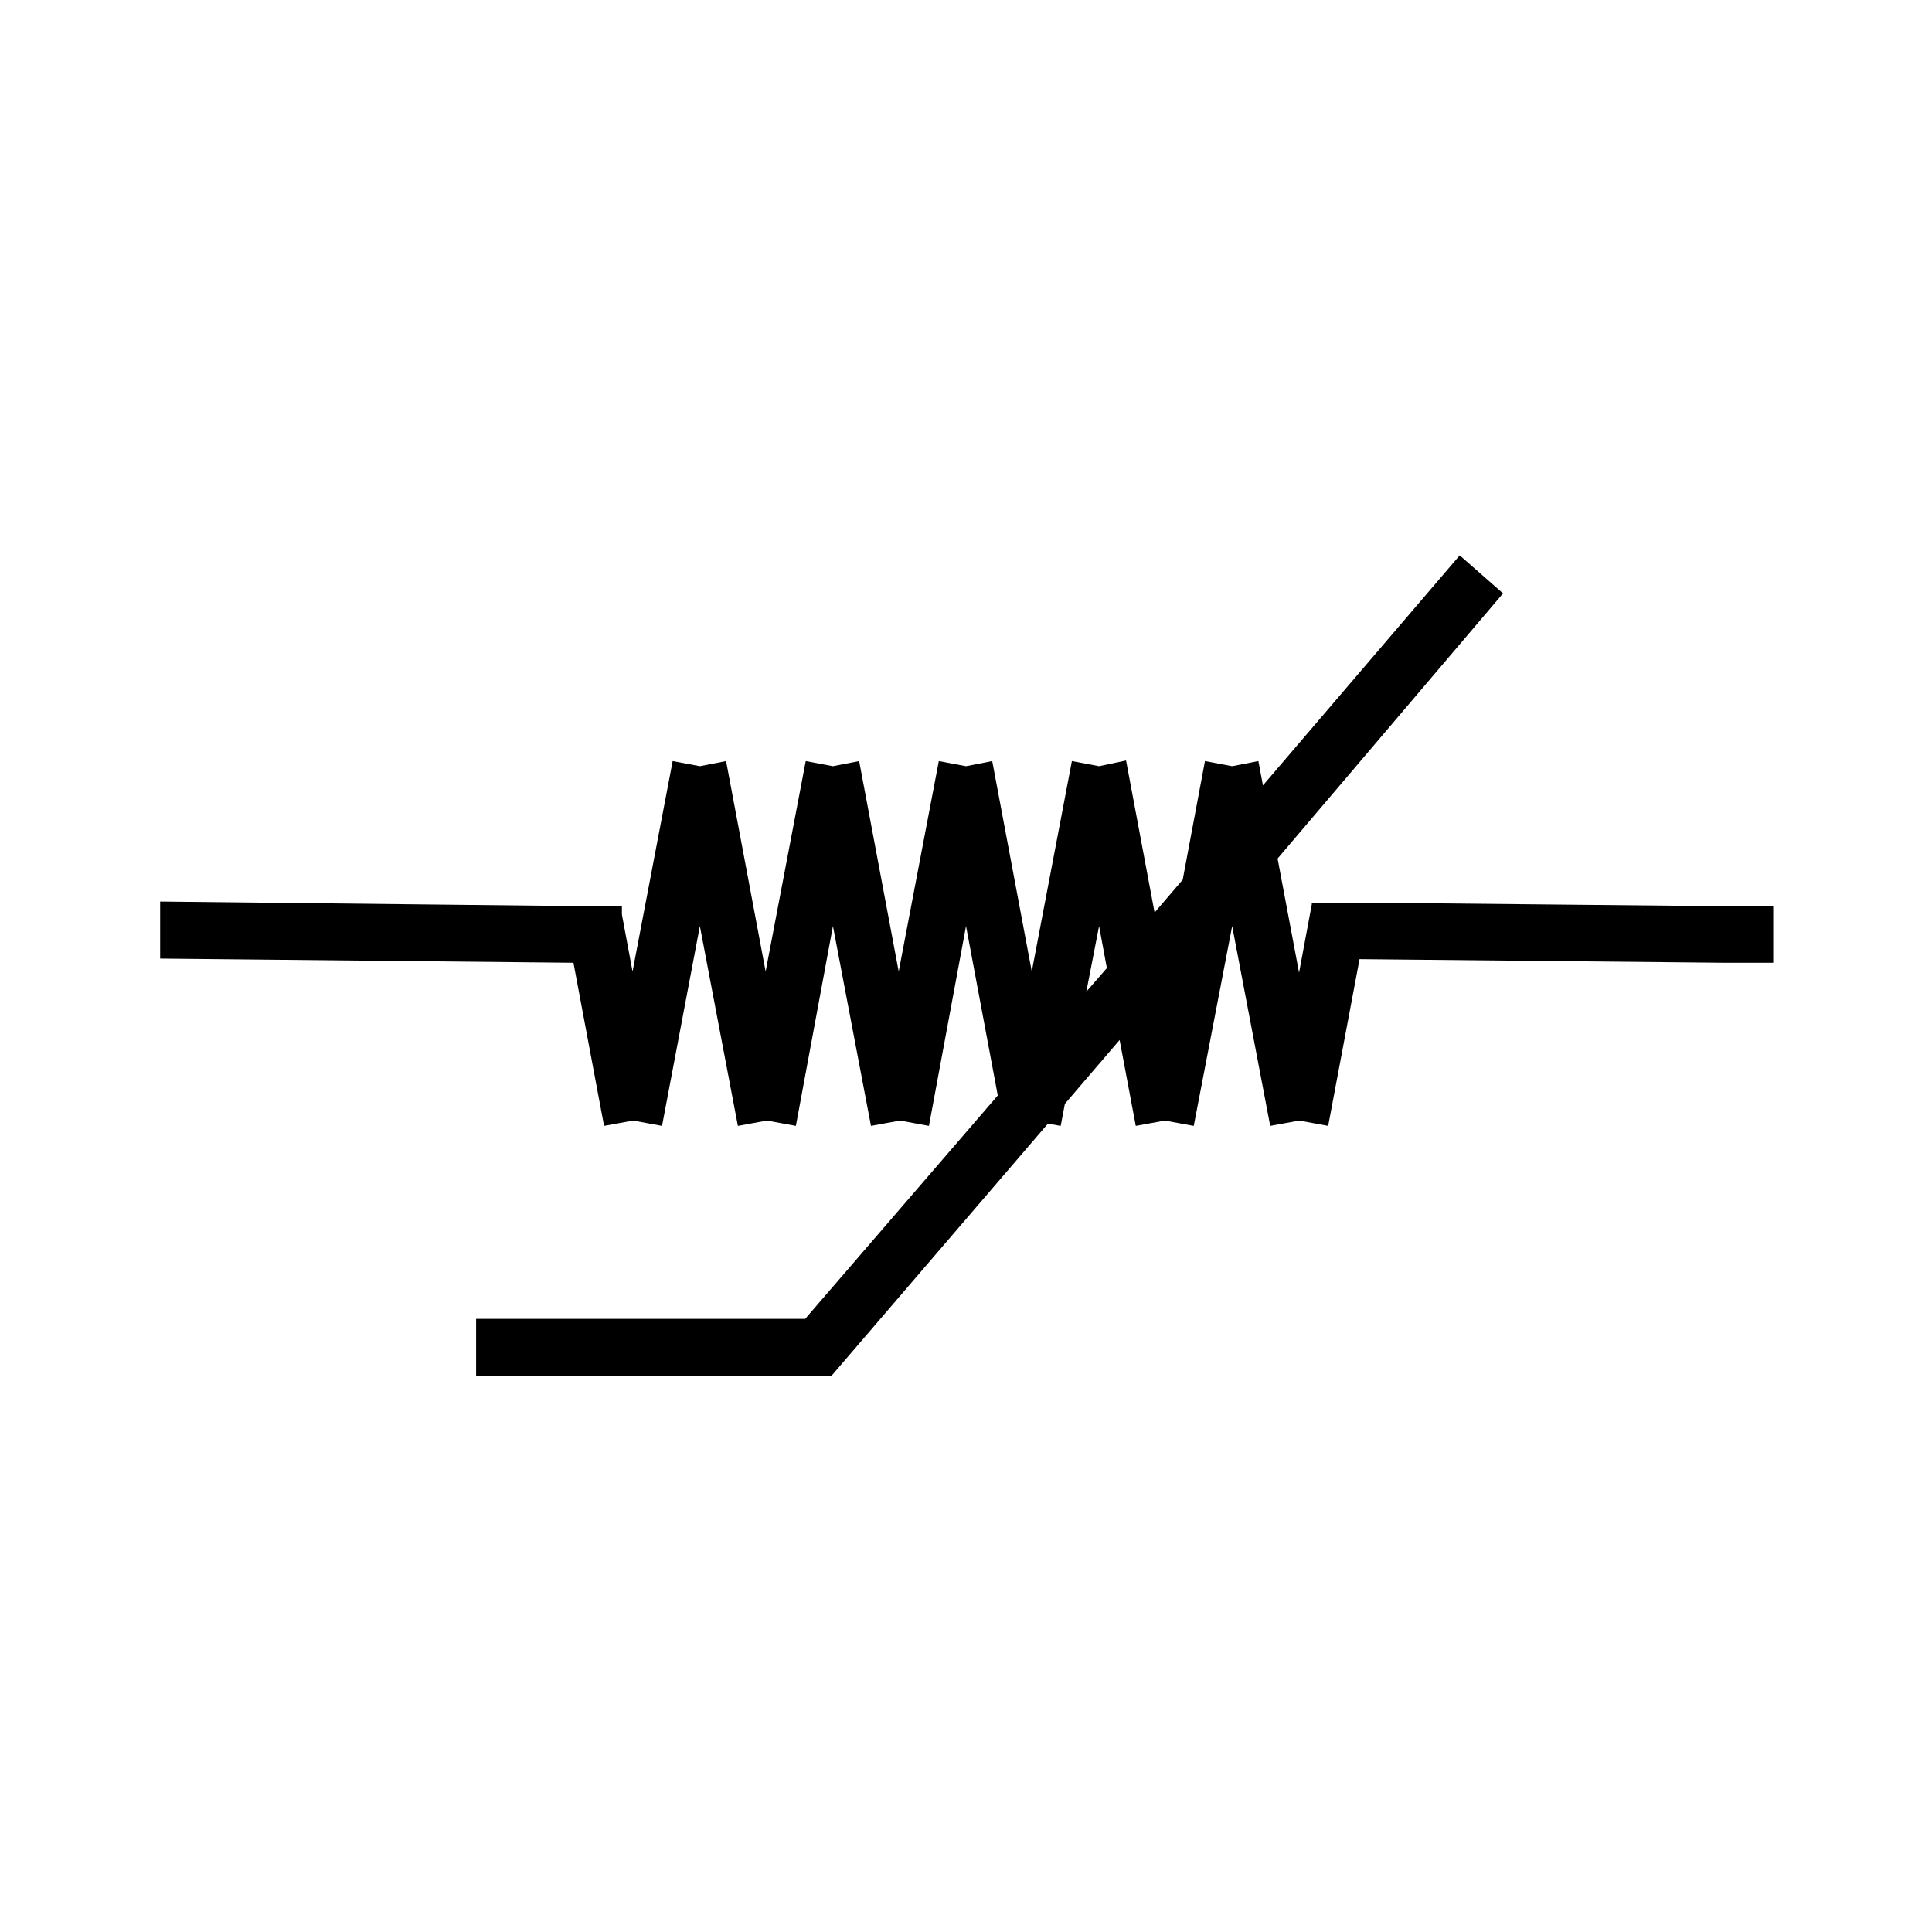 <?xml version="1.0" encoding="UTF-8"?>
<!-- Uploaded to: ICON Repo, www.iconrepo.com, Generator: ICON Repo Mixer Tools -->
<svg fill="#000000" width="800px" height="800px" version="1.1" viewBox="144 144 512 512" xmlns="http://www.w3.org/2000/svg">
 <path d="m613.26 384.13h-15.418l-91.09-0.906h-15.113v0.453l-3.375 18.086-5.691-30.23 59.75-70.281-11.484-10.078-52.145 60.965-1.211-6.449-6.953 1.359-7.203-1.359-5.894 31.438-7.457 8.715-7.559-40.305-7.152 1.512-7.203-1.359-10.633 55.773-10.48-55.773-6.949 1.359-7.203-1.359-10.633 55.773-10.48-55.773-6.953 1.359-7.203-1.359-10.629 55.773-10.48-55.773-6.953 1.359-7.203-1.359-10.633 55.773-2.82-15.113v-2.266h-15.871l-106.5-1.164v15.113l109.53 1.109 8.113 43.227 7.707-1.41 7.656 1.41 10.027-52.949 10.078 52.949 7.707-1.41 7.656 1.41 9.824-52.949 10.078 52.949 7.707-1.41 7.656 1.41 9.828-52.949 8.414 44.891-51.039 59.195h-87.207v15.113l94.16 0.004 57.383-66.855 3.375 0.605 1.109-5.844 14.508-16.93 4.281 22.773 7.707-1.41 7.656 1.41 10.184-52.953 10.078 52.949 7.707-1.41 7.656 1.41 8.312-44.184 96.781 0.957h12.848v-15.113zm-181.37 22.672 3.375-17.383 2.066 11.133z"/>
</svg>
